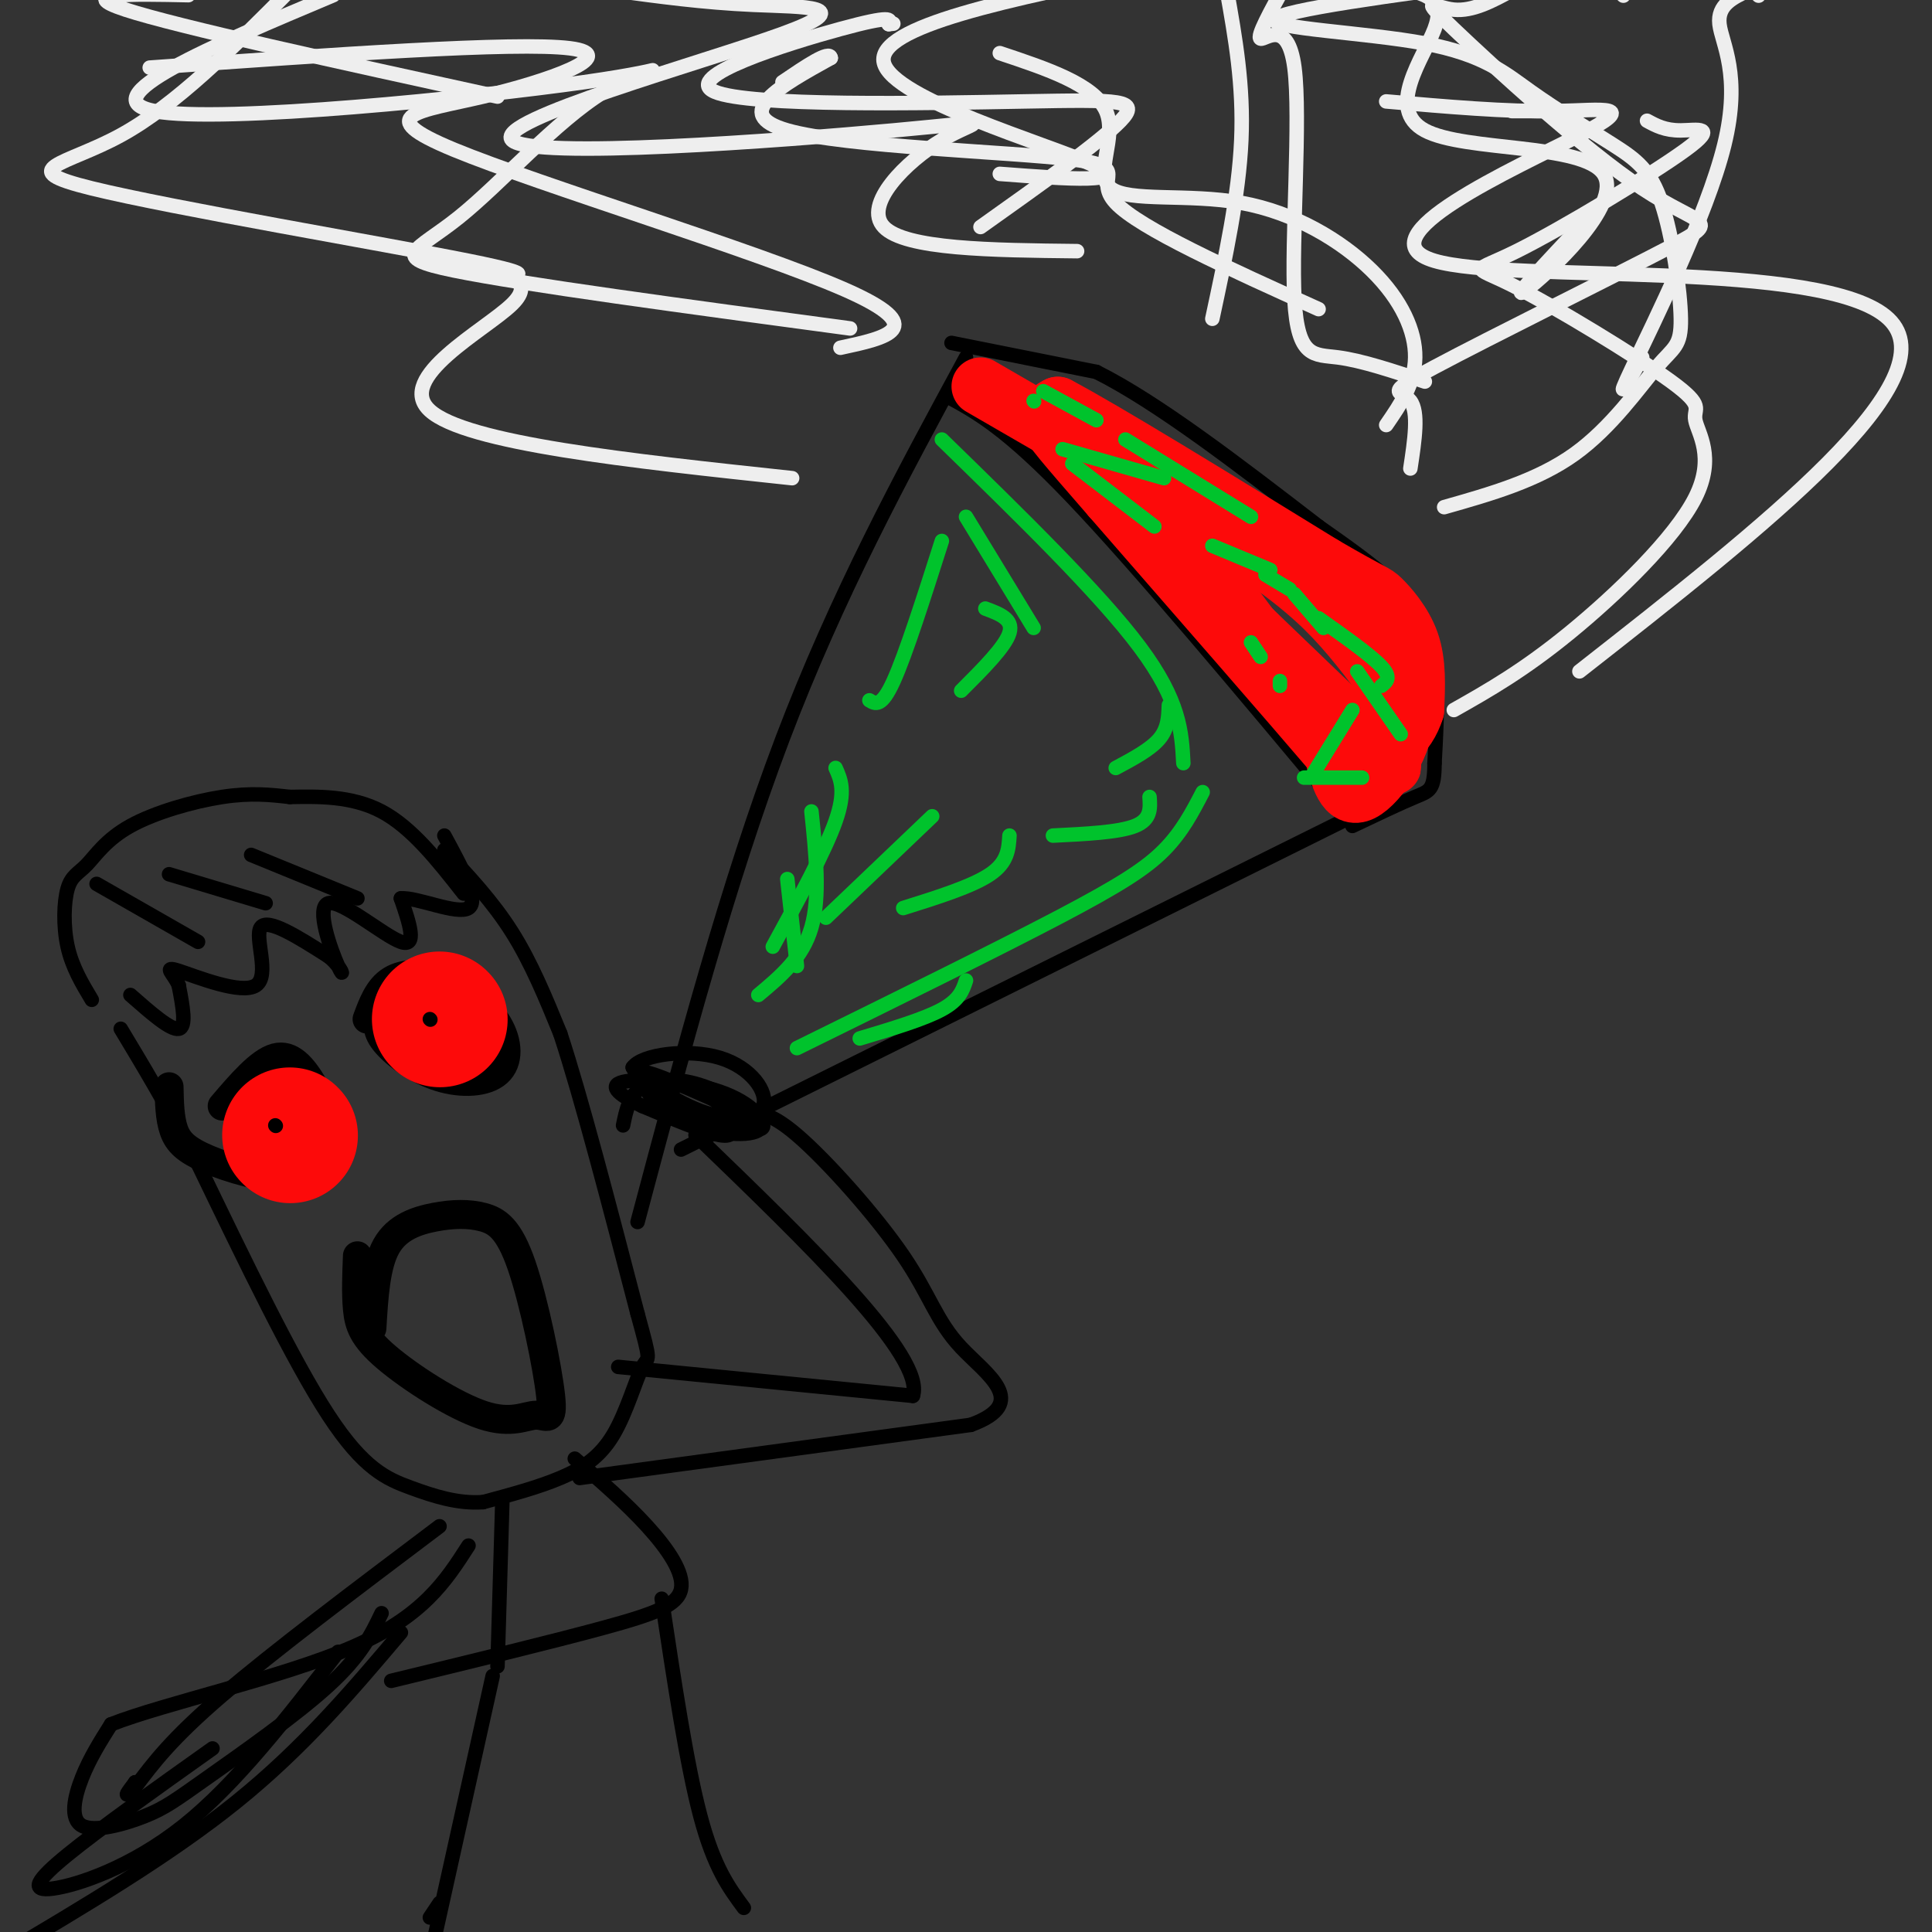 <svg viewBox='0 0 400 400' version='1.1' xmlns='http://www.w3.org/2000/svg' xmlns:xlink='http://www.w3.org/1999/xlink'><rect x="0" y="0" width="400" height="400" fill="#333333" stroke="none"/><g fill='none' stroke='rgb(0,0,0)' stroke-width='6' stroke-linecap='round' stroke-linejoin='round'><path d='M77,275c0.388,-6.530 0.775,-13.060 3,-17c2.225,-3.940 6.286,-5.290 10,-6c3.714,-0.710 7.081,-0.779 10,0c2.919,0.779 5.389,2.406 8,10c2.611,7.594 5.361,21.156 6,27c0.639,5.844 -0.834,3.972 -3,4c-2.166,0.028 -5.024,1.956 -11,0c-5.976,-1.956 -15.071,-7.796 -20,-12c-4.929,-4.204 -5.694,-6.773 -6,-10c-0.306,-3.227 -0.153,-7.114 0,-11'/><path d='M76,211c1.181,-3.184 2.363,-6.368 5,-8c2.637,-1.632 6.731,-1.713 11,0c4.269,1.713 8.713,5.219 11,9c2.287,3.781 2.417,7.836 0,10c-2.417,2.164 -7.380,2.436 -12,1c-4.620,-1.436 -8.898,-4.579 -11,-7c-2.102,-2.421 -2.029,-4.120 -1,-6c1.029,-1.880 3.015,-3.940 5,-6'/><path d='M46,229c3.905,-4.567 7.809,-9.133 11,-10c3.191,-0.867 5.668,1.966 8,6c2.332,4.034 4.520,9.269 4,13c-0.520,3.731 -3.748,5.959 -9,6c-5.252,0.041 -12.529,-2.104 -17,-4c-4.471,-1.896 -6.134,-3.542 -7,-6c-0.866,-2.458 -0.933,-5.729 -1,-9'/></g>
<g fill='none' stroke='rgb(253,10,10)' stroke-width='28' stroke-linecap='round' stroke-linejoin='round'><path d='M91,211c0.000,0.000 0.100,0.100 0.1,0.1'/><path d='M60,235c0.000,0.000 0.100,0.100 0.1,0.1'/></g>
<g fill='none' stroke='rgb(0,0,0)' stroke-width='3' stroke-linecap='round' stroke-linejoin='round'><path d='M89,211c0.000,0.000 0.100,0.100 0.1,0.1'/><path d='M57,233c0.000,0.000 0.100,0.100 0.1,0.1'/><path d='M132,253c9.333,-35.083 18.667,-70.167 30,-100c11.333,-29.833 24.667,-54.417 38,-79'/><path d='M141,238c0.000,0.000 143.000,-71.000 143,-71'/><path d='M196,82c6.167,3.333 12.333,6.667 26,21c13.667,14.333 34.833,39.667 56,65'/><path d='M197,71c0.000,0.000 30.000,6.000 30,6'/><path d='M227,77c12.667,6.333 29.333,19.167 46,32'/><path d='M273,109c11.956,8.400 18.844,13.400 22,21c3.156,7.600 2.578,17.800 2,28'/><path d='M297,158c0.000,5.644 -1.000,5.756 -4,7c-3.000,1.244 -8.000,3.622 -13,6'/></g>
<g fill='none' stroke='rgb(253,10,10)' stroke-width='12' stroke-linecap='round' stroke-linejoin='round'><path d='M203,80c0.000,0.000 19.000,11.000 19,11'/><path d='M222,91c9.333,5.667 23.167,14.333 37,23'/><path d='M259,114c9.400,6.378 14.400,10.822 19,16c4.600,5.178 8.800,11.089 13,17'/><path d='M291,147c0.289,6.778 -5.489,15.222 -9,17c-3.511,1.778 -4.756,-3.111 -6,-8'/><path d='M276,156c-8.667,-10.167 -27.333,-31.583 -46,-53'/><path d='M230,103c-10.133,-11.667 -12.467,-14.333 -13,-16c-0.533,-1.667 0.733,-2.333 2,-3'/><path d='M219,84c9.500,5.000 32.250,19.000 55,33'/><path d='M274,117c10.881,6.321 10.583,5.625 12,7c1.417,1.375 4.548,4.821 6,9c1.452,4.179 1.226,9.089 1,14'/><path d='M293,147c-1.533,4.889 -5.867,10.111 -13,6c-7.133,-4.111 -17.067,-17.556 -27,-31'/><path d='M253,122c-7.178,-7.311 -11.622,-10.089 -6,-4c5.622,6.089 21.311,21.044 37,36'/><path d='M284,154c6.500,6.500 4.250,4.750 2,3'/></g>
<g fill='none' stroke='rgb(0,0,0)' stroke-width='3' stroke-linecap='round' stroke-linejoin='round'><path d='M27,206c4.167,3.667 8.333,7.333 10,7c1.667,-0.333 0.833,-4.667 0,-9'/><path d='M37,204c-0.998,-2.464 -3.494,-4.124 0,-3c3.494,1.124 12.979,5.033 16,3c3.021,-2.033 -0.423,-10.010 1,-12c1.423,-1.990 7.711,2.005 14,6'/><path d='M68,198c2.979,2.325 3.427,5.139 2,2c-1.427,-3.139 -4.730,-12.230 -2,-13c2.730,-0.770 11.494,6.780 15,8c3.506,1.220 1.753,-3.890 0,-9'/><path d='M83,186c3.333,-0.289 11.667,3.489 14,2c2.333,-1.489 -1.333,-8.244 -5,-15'/><path d='M92,176c5.000,5.333 10.000,10.667 14,17c4.000,6.333 7.000,13.667 10,21'/><path d='M116,214c4.333,13.167 10.167,35.583 16,58'/><path d='M132,272c2.941,10.743 2.293,8.601 1,11c-1.293,2.399 -3.233,9.338 -6,14c-2.767,4.662 -6.362,7.046 -11,9c-4.638,1.954 -10.319,3.477 -16,5'/><path d='M100,311c-5.179,0.369 -10.125,-1.208 -15,-3c-4.875,-1.792 -9.679,-3.798 -17,-15c-7.321,-11.202 -17.161,-31.601 -27,-52'/><path d='M41,241c-7.167,-13.333 -11.583,-20.667 -16,-28'/><path d='M19,207c-2.030,-3.390 -4.061,-6.779 -5,-11c-0.939,-4.221 -0.788,-9.272 0,-12c0.788,-2.728 2.211,-3.133 4,-5c1.789,-1.867 3.943,-5.195 9,-8c5.057,-2.805 13.016,-5.087 19,-6c5.984,-0.913 9.992,-0.456 14,0'/><path d='M60,165c5.644,-0.089 12.756,-0.311 19,3c6.244,3.311 11.622,10.156 17,17'/><path d='M20,183c0.000,0.000 21.000,12.000 21,12'/><path d='M35,181c0.000,0.000 20.000,6.000 20,6'/><path d='M52,177c0.000,0.000 22.000,9.000 22,9'/><path d='M104,311c0.000,0.000 -1.000,34.000 -1,34'/><path d='M119,302c5.333,4.619 10.667,9.238 15,14c4.333,4.762 7.667,9.667 7,13c-0.667,3.333 -5.333,5.095 -16,8c-10.667,2.905 -27.333,6.952 -44,11'/><path d='M128,283c0.000,0.000 61.000,6.000 61,6'/><path d='M189,289c2.667,-8.000 -21.167,-31.000 -45,-54'/><path d='M120,306c0.000,0.000 81.000,-11.000 81,-11'/><path d='M201,295c12.490,-4.560 3.214,-10.459 -2,-16c-5.214,-5.541 -6.365,-10.722 -12,-19c-5.635,-8.278 -15.753,-19.651 -22,-25c-6.247,-5.349 -8.624,-4.675 -11,-4'/><path d='M129,233c0.643,-3.143 1.286,-6.286 4,-8c2.714,-1.714 7.500,-2.000 13,0c5.500,2.000 11.714,6.286 12,8c0.286,1.714 -5.357,0.857 -11,0'/><path d='M147,233c-4.934,-1.793 -11.770,-6.276 -12,-8c-0.230,-1.724 6.144,-0.689 10,1c3.856,1.689 5.192,4.032 6,6c0.808,1.968 1.088,3.562 -2,3c-3.088,-0.562 -9.544,-3.281 -16,-6'/><path d='M133,229c-4.405,-2.053 -7.418,-4.185 -4,-5c3.418,-0.815 13.267,-0.311 20,2c6.733,2.311 10.351,6.430 8,8c-2.351,1.570 -10.672,0.591 -16,-2c-5.328,-2.591 -7.664,-6.796 -10,-11'/><path d='M131,221c1.841,-2.704 11.444,-3.965 18,-2c6.556,1.965 10.067,7.156 9,10c-1.067,2.844 -6.710,3.343 -13,1c-6.290,-2.343 -13.226,-7.526 -12,-8c1.226,-0.474 10.613,3.763 20,8'/><path d='M153,230c3.833,1.833 3.417,2.417 3,3'/></g>
<g fill='none' stroke='rgb(0,195,44)' stroke-width='3' stroke-linecap='round' stroke-linejoin='round'><path d='M222,96c0.000,0.000 17.000,13.000 17,13'/><path d='M220,93c0.000,0.000 21.000,6.000 21,6'/><path d='M233,91c0.000,0.000 26.000,16.000 26,16'/><path d='M268,123c0.000,0.000 6.000,7.000 6,7'/><path d='M265,141c0.000,0.000 0.000,1.000 0,1'/><path d='M259,133c0.000,0.000 2.000,3.000 2,3'/><path d='M262,119c0.000,0.000 5.000,3.000 5,3'/><path d='M273,128c5.417,3.833 10.833,7.667 13,10c2.167,2.333 1.083,3.167 0,4'/><path d='M280,147c0.000,0.000 -8.000,13.000 -8,13'/><path d='M270,161c0.000,0.000 12.000,0.000 12,0'/><path d='M290,152c0.000,0.000 -9.000,-13.000 -9,-13'/><path d='M263,118c0.000,0.000 -12.000,-5.000 -12,-5'/><path d='M214,83c0.000,0.000 0.100,0.100 0.1,0.1'/><path d='M216,81c0.000,0.000 11.000,6.000 11,6'/><path d='M195,112c-3.750,11.750 -7.500,23.500 -10,29c-2.500,5.500 -3.750,4.750 -5,4'/><path d='M204,126c2.917,1.083 5.833,2.167 5,5c-0.833,2.833 -5.417,7.417 -10,12'/><path d='M242,146c-0.083,2.417 -0.167,4.833 -2,7c-1.833,2.167 -5.417,4.083 -9,6'/><path d='M238,165c0.167,2.333 0.333,4.667 -3,6c-3.333,1.333 -10.167,1.667 -17,2'/><path d='M209,173c-0.167,2.750 -0.333,5.500 -4,8c-3.667,2.500 -10.833,4.750 -18,7'/><path d='M193,169c0.000,0.000 -22.000,21.000 -22,21'/><path d='M168,168c0.917,8.833 1.833,17.667 0,24c-1.833,6.333 -6.417,10.167 -11,14'/><path d='M173,159c1.083,2.417 2.167,4.833 0,11c-2.167,6.167 -7.583,16.083 -13,26'/><path d='M163,182c0.000,0.000 2.000,18.000 2,18'/><path d='M200,203c-0.667,2.000 -1.333,4.000 -5,6c-3.667,2.000 -10.333,4.000 -17,6'/><path d='M165,217c20.533,-10.111 41.067,-20.222 54,-27c12.933,-6.778 18.267,-10.222 22,-14c3.733,-3.778 5.867,-7.889 8,-12'/><path d='M214,130c0.000,0.000 -14.000,-23.000 -14,-23'/><path d='M195,91c16.333,15.917 32.667,31.833 41,43c8.333,11.167 8.667,17.583 9,24'/></g>
<g fill='none' stroke='rgb(0,0,0)' stroke-width='3' stroke-linecap='round' stroke-linejoin='round'><path d='M91,316c-17.250,13.000 -34.500,26.000 -45,35c-10.500,9.000 -14.250,14.000 -18,19'/><path d='M28,370c-3.000,3.000 -1.500,1.000 0,-1'/><path d='M28,369c0.000,-0.167 0.000,-0.083 0,0'/><path d='M83,338c-10.083,11.917 -20.167,23.833 -34,35c-13.833,11.167 -31.417,21.583 -49,32'/><path d='M102,347c0.000,0.000 -12.000,54.000 -12,54'/><path d='M89,397c0.000,0.000 2.000,-3.000 2,-3'/><path d='M137,331c2.583,17.167 5.167,34.333 8,45c2.833,10.667 5.917,14.833 9,19'/><path d='M79,334c-2.109,4.398 -4.219,8.796 -11,15c-6.781,6.204 -18.234,14.215 -25,19c-6.766,4.785 -8.844,6.344 -13,8c-4.156,1.656 -10.388,3.407 -13,2c-2.612,-1.407 -1.603,-5.974 0,-10c1.603,-4.026 3.802,-7.513 6,-11'/><path d='M23,357c10.978,-4.333 35.422,-9.667 50,-16c14.578,-6.333 19.289,-13.667 24,-21'/><path d='M70,342c-10.560,13.667 -21.119,27.333 -32,36c-10.881,8.667 -22.083,12.333 -27,13c-4.917,0.667 -3.548,-1.667 3,-7c6.548,-5.333 18.274,-13.667 30,-22'/></g>
<g fill='none' stroke='rgb(238,238,238)' stroke-width='3' stroke-linecap='round' stroke-linejoin='round'><path d='M287,88c2.962,-4.308 5.925,-8.616 6,-14c0.075,-5.384 -2.737,-11.843 -9,-18c-6.263,-6.157 -15.978,-12.011 -27,-14c-11.022,-1.989 -23.352,-0.112 -27,-3c-3.648,-2.888 1.386,-10.539 -1,-16c-2.386,-5.461 -12.193,-8.730 -22,-12'/><path d='M273,64c-18.542,-8.369 -37.083,-16.738 -42,-22c-4.917,-5.262 3.792,-7.417 -9,-9c-12.792,-1.583 -47.083,-2.595 -59,-6c-11.917,-3.405 -1.458,-9.202 9,-15'/><path d='M172,12c-0.167,-1.667 -5.083,1.667 -10,5'/><path d='M176,68c-34.034,-4.576 -68.068,-9.151 -82,-12c-13.932,-2.849 -7.764,-3.971 1,-11c8.764,-7.029 20.122,-19.967 30,-26c9.878,-6.033 18.275,-5.163 -4,-2c-22.275,3.163 -75.221,8.618 -89,6c-13.779,-2.618 11.611,-13.309 37,-24'/><path d='M223,52c-17.804,-0.196 -35.608,-0.393 -40,-5c-4.392,-4.607 4.629,-13.625 12,-18c7.371,-4.375 13.091,-4.109 -10,-2c-23.091,2.109 -74.993,6.060 -79,2c-4.007,-4.060 39.883,-16.132 56,-22c16.117,-5.868 4.462,-5.534 -6,-6c-10.462,-0.466 -19.731,-1.733 -29,-3'/><path d='M328,46c-8.029,8.517 -16.057,17.033 -12,14c4.057,-3.033 20.201,-17.617 16,-24c-4.201,-6.383 -28.746,-4.565 -37,-9c-8.254,-4.435 -0.215,-15.124 2,-21c2.215,-5.876 -1.392,-6.938 -5,-8'/><path d='M340,74c-3.060,5.345 -6.119,10.690 -2,2c4.119,-8.690 15.417,-31.417 19,-46c3.583,-14.583 -0.548,-21.024 -1,-25c-0.452,-3.976 2.774,-5.488 6,-7'/><path d='M364,-1c0.000,0.000 0.100,0.100 0.1,0.1'/><path d='M295,79c-6.525,-2.179 -13.049,-4.357 -18,-5c-4.951,-0.643 -8.327,0.250 -9,-12c-0.673,-12.250 1.357,-37.644 0,-48c-1.357,-10.356 -6.102,-5.673 -7,-6c-0.898,-0.327 2.051,-5.663 5,-11'/><path d='M292,97c0.886,-5.855 1.772,-11.711 0,-14c-1.772,-2.289 -6.202,-1.012 5,-7c11.202,-5.988 38.035,-19.240 49,-25c10.965,-5.760 6.063,-4.029 -6,-12c-12.063,-7.971 -31.286,-25.646 -39,-33c-7.714,-7.354 -3.918,-4.387 0,-4c3.918,0.387 7.959,-1.807 12,-4'/><path d='M336,-1c0.000,0.000 0.100,0.100 0.1,0.1'/><path d='M301,147c7.173,-4.055 14.346,-8.109 24,-16c9.654,-7.891 21.791,-19.618 26,-28c4.209,-8.382 0.492,-13.418 0,-16c-0.492,-2.582 2.243,-2.711 -5,-8c-7.243,-5.289 -24.463,-15.738 -33,-20c-8.537,-4.262 -8.391,-2.338 1,-7c9.391,-4.662 28.028,-15.909 35,-21c6.972,-5.091 2.278,-4.026 -1,-4c-3.278,0.026 -5.139,-0.987 -7,-2'/><path d='M327,23c0.000,0.000 -14.000,0.000 -14,0'/><path d='M174,72c9.494,-2.035 18.989,-4.070 1,-12c-17.989,-7.930 -63.461,-21.754 -81,-29c-17.539,-7.246 -7.145,-7.912 6,-11c13.145,-3.088 29.041,-8.596 18,-10c-11.041,-1.404 -49.021,1.298 -87,4'/><path d='M207,36c14.022,1.067 28.044,2.133 19,-2c-9.044,-4.133 -41.156,-13.467 -43,-21c-1.844,-7.533 26.578,-13.267 55,-19'/><path d='M251,66c2.750,-12.833 5.500,-25.667 6,-37c0.500,-11.333 -1.250,-21.167 -3,-31'/><path d='M299,105c9.657,-2.740 19.314,-5.480 27,-11c7.686,-5.520 13.402,-13.819 17,-18c3.598,-4.181 5.080,-4.243 5,-10c-0.080,-5.757 -1.722,-17.208 -4,-24c-2.278,-6.792 -5.193,-8.925 -10,-12c-4.807,-3.075 -11.505,-7.092 -17,-11c-5.495,-3.908 -9.787,-7.706 -22,-10c-12.213,-2.294 -32.347,-3.084 -31,-5c1.347,-1.916 24.173,-4.958 47,-8'/><path d='M164,99c-33.797,-3.613 -67.594,-7.226 -75,-14c-7.406,-6.774 11.578,-16.708 17,-22c5.422,-5.292 -2.718,-5.940 -2,-6c0.718,-0.060 10.296,0.468 -7,-3c-17.296,-3.468 -61.464,-10.934 -78,-15c-16.536,-4.066 -5.439,-4.733 6,-11c11.439,-6.267 23.219,-18.133 35,-30'/><path d='M39,-1c-11.833,-0.250 -23.667,-0.500 -13,3c10.667,3.500 43.833,10.750 77,18'/><path d='M327,139c38.587,-30.246 77.174,-60.491 64,-73c-13.174,-12.509 -78.108,-7.281 -94,-12c-15.892,-4.719 17.260,-19.386 30,-26c12.740,-6.614 5.069,-5.175 -5,-5c-10.069,0.175 -22.534,-0.912 -35,-2'/><path d='M203,47c12.391,-8.804 24.781,-17.608 29,-22c4.219,-4.392 0.265,-4.373 -20,-4c-20.265,0.373 -56.841,1.100 -64,-2c-7.159,-3.100 15.097,-10.029 26,-13c10.903,-2.971 10.451,-1.986 10,-1'/><path d='M184,5c1.667,-0.167 0.833,-0.083 0,0'/></g>
</svg>